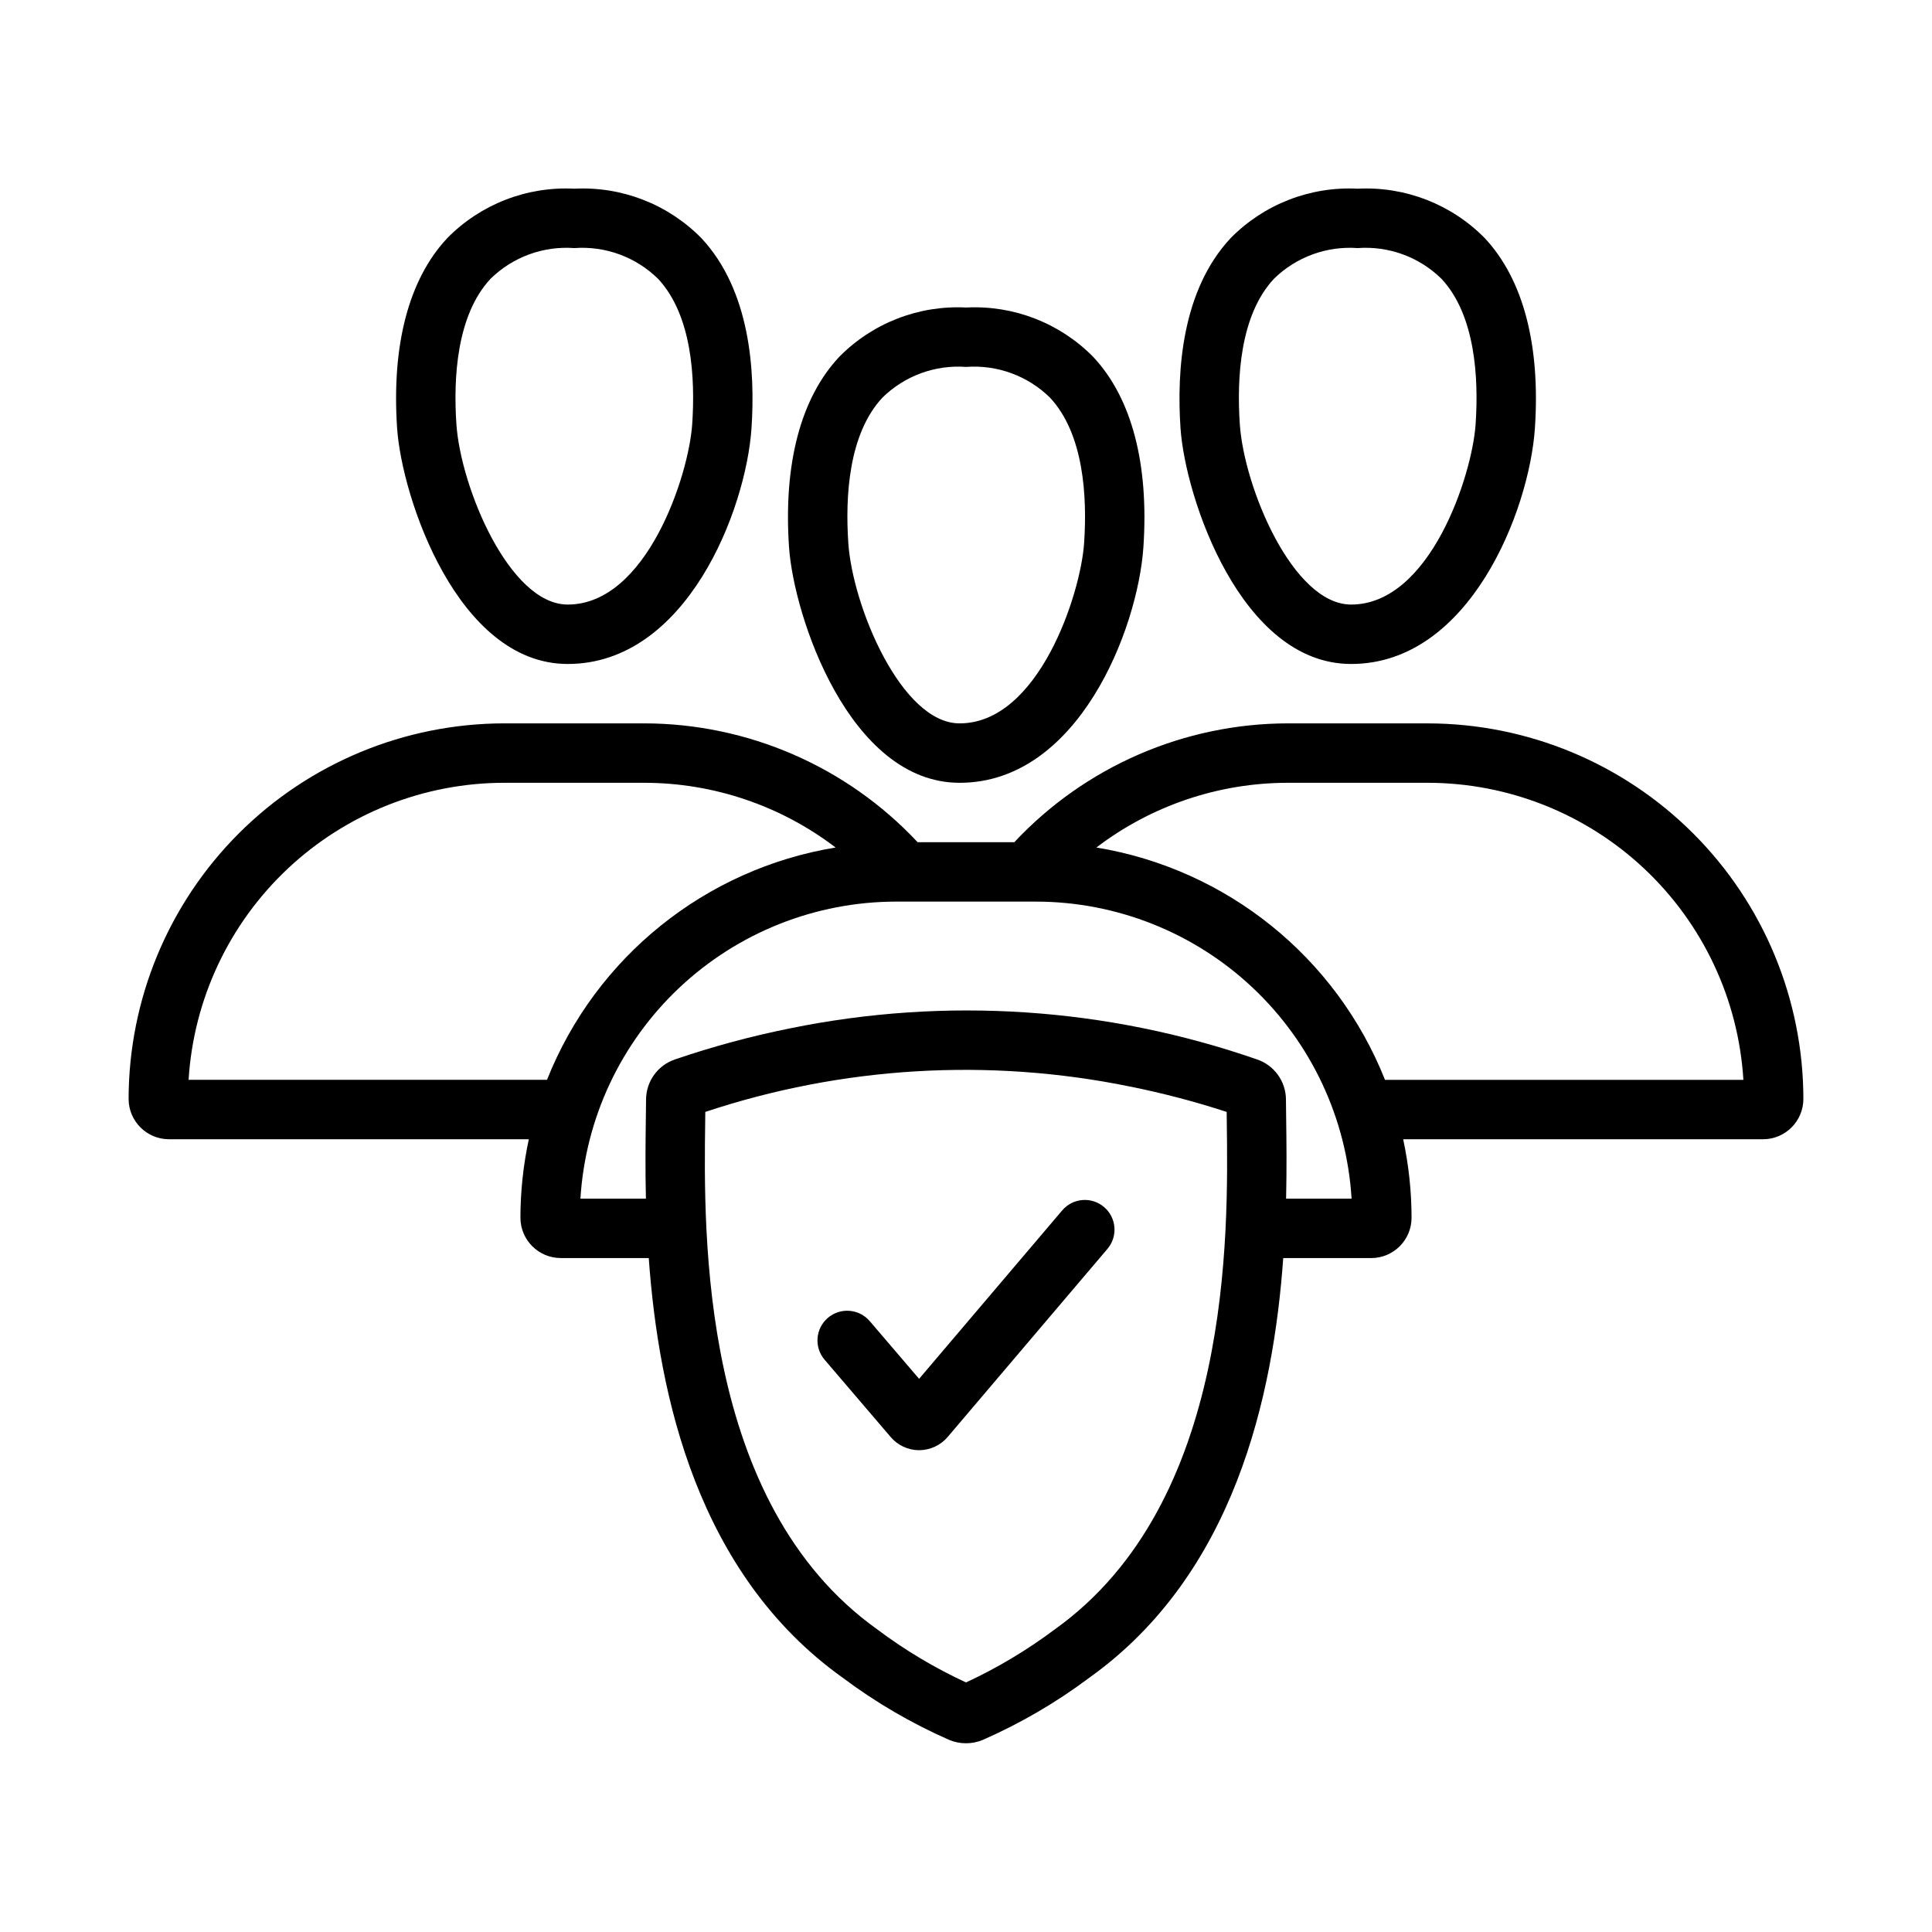 <?xml version="1.0" encoding="UTF-8"?>
<!-- Uploaded to: SVG Repo, www.svgrepo.com, Generator: SVG Repo Mixer Tools -->
<svg fill="#000000" width="800px" height="800px" version="1.1" viewBox="144 144 512 512" xmlns="http://www.w3.org/2000/svg">
 <g>
  <path d="m398.32 351.45h-0.016c-29.176-0.004-43.949-44.07-45.203-62.441-1.5-22.07 3.082-39.496 13.254-50.387v-0.004c8.836-8.996 21.105-13.773 33.699-13.121 12.59-0.652 24.852 4.125 33.688 13.113 10.172 10.891 14.762 28.312 13.27 50.391-1.484 21.781-17.289 62.449-48.691 62.449zm1.738-110.21-0.004-0.004c-8.223-0.609-16.309 2.352-22.191 8.129-9.004 9.633-9.887 26.293-9.047 38.57 1.137 16.777 14.059 47.766 29.488 47.766h0.016c20.887 0 32.059-34.172 32.98-47.766 0.84-12.285-0.062-28.949-9.055-38.574h-0.004c-5.883-5.773-13.969-8.73-22.188-8.125z"/>
  <path d="m502.07 319.96h-0.016c-29.176-0.004-43.949-44.07-45.203-62.441-1.047-15.391 0.398-36.625 13.254-50.387v-0.004c8.84-8.992 21.105-13.77 33.699-13.121 12.59-0.648 24.855 4.125 33.688 13.113 10.172 10.891 14.762 28.312 13.27 50.391-1.484 21.781-17.289 62.449-48.691 62.449zm1.738-110.21v-0.004c-8.223-0.605-16.309 2.356-22.195 8.129-8.996 9.633-9.887 26.293-9.047 38.57 1.137 16.777 14.059 47.766 29.488 47.766h0.016c20.887 0 32.059-34.172 32.98-47.766 0.84-12.285-0.062-28.949-9.055-38.574h-0.004c-5.883-5.773-13.965-8.73-22.184-8.125z"/>
  <path d="m294.46 319.96h-0.016c-29.16-0.004-43.941-44.066-45.203-62.438-1.492-22.086 3.09-39.516 13.27-50.398v-0.004c8.836-8.988 21.098-13.762 33.688-13.113 12.59-0.648 24.855 4.129 33.691 13.121 12.859 13.77 14.305 35 13.262 50.387-1.484 21.777-17.289 62.445-48.691 62.445zm1.738-110.21v-0.004c-8.223-0.609-16.305 2.352-22.188 8.125-8.996 9.625-9.895 26.293-9.055 38.578 1.145 16.773 14.074 47.762 29.488 47.762h0.016c20.887 0 32.059-34.172 32.98-47.766 0.84-12.277-0.055-28.938-9.055-38.57h-0.004c-5.879-5.777-13.965-8.738-22.184-8.129z"/>
  <path d="m522.39 335.7h-37.113c-27.469 0.039-53.695 11.438-72.469 31.488h-25.633c-18.766-20.055-44.988-31.453-72.453-31.488h-37.117c-26.387 0.031-51.68 10.523-70.34 29.184-18.656 18.656-29.152 43.949-29.184 70.336 0.008 5.898 4.789 10.68 10.688 10.691h95.371c-1.469 6.832-2.215 13.805-2.223 20.797 0.008 5.898 4.785 10.68 10.688 10.688h23.32c2.621 36.605 12.934 83.715 51.332 111.17 8.773 6.582 18.273 12.129 28.312 16.539l0.031 0.012c1.391 0.574 2.883 0.871 4.391 0.867 1.52 0.004 3.027-0.297 4.434-0.879 10.043-4.41 19.547-9.961 28.32-16.539 38.391-27.449 48.703-74.562 51.324-111.16h23.32l0.004-0.004c5.898-0.008 10.676-4.789 10.684-10.688-0.008-6.992-0.754-13.965-2.223-20.797h95.375c5.898-0.012 10.676-4.793 10.684-10.691-0.031-26.387-10.527-51.68-29.184-70.336-18.656-18.66-43.953-29.152-70.34-29.184zm-328.41 94.465c1.312-21.297 10.691-41.289 26.227-55.914 15.539-14.625 36.062-22.781 57.398-22.805h37.117c18.328 0.012 36.145 6.035 50.719 17.152-34.531 5.676-63.559 29.043-76.48 61.566zm229.61 145.59c-7.348 5.516-15.254 10.246-23.59 14.109-8.336-3.859-16.242-8.59-23.586-14.109-46.91-33.531-45.941-104.52-45.527-134.84l0.023-2.25v0.004c36.285-12.062 75.102-14.379 112.56-6.723 8.66 1.742 17.215 3.984 25.613 6.723l0.023 2.25c0.414 30.312 1.383 101.3-45.52 134.84zm61.238-114.1c0.184-8.023 0.102-15.195 0.023-20.953l-0.062-5.301h0.004c-0.023-4.805-3.082-9.07-7.625-10.629-39.754-13.824-82.496-16.676-123.73-8.262-10.367 2.082-20.594 4.844-30.602 8.262-4.543 1.559-7.602 5.816-7.625 10.617l-0.062 5.312c-0.078 5.758-0.16 12.926 0.023 20.953h-17.352c1.312-21.297 10.691-41.289 26.227-55.914 15.535-14.625 36.062-22.781 57.398-22.805h37.117-0.004c21.336 0.023 41.863 8.18 57.398 22.805s24.914 34.617 26.227 55.914zm26.207-31.488c-12.922-32.523-41.949-55.891-76.48-61.566 14.574-11.117 32.391-17.141 50.723-17.152h37.117-0.004c21.336 0.023 41.863 8.18 57.398 22.805 15.535 14.625 24.914 34.617 26.227 55.914z"/>
  <path d="m387.58 528.32c-2.934-0.004-5.715-1.305-7.594-3.559l-17.457-20.414c-2.828-3.301-2.441-8.27 0.863-11.098 3.305-2.824 8.27-2.438 11.098 0.867l13.078 15.289 37.922-44.633c2.812-3.312 7.781-3.715 11.09-0.898 3.312 2.812 3.715 7.781 0.902 11.094l-42.305 49.801v-0.004c-1.891 2.242-4.668 3.539-7.598 3.555zm4.359-13.797 0.031 0.035z"/>
 </g>
</svg>